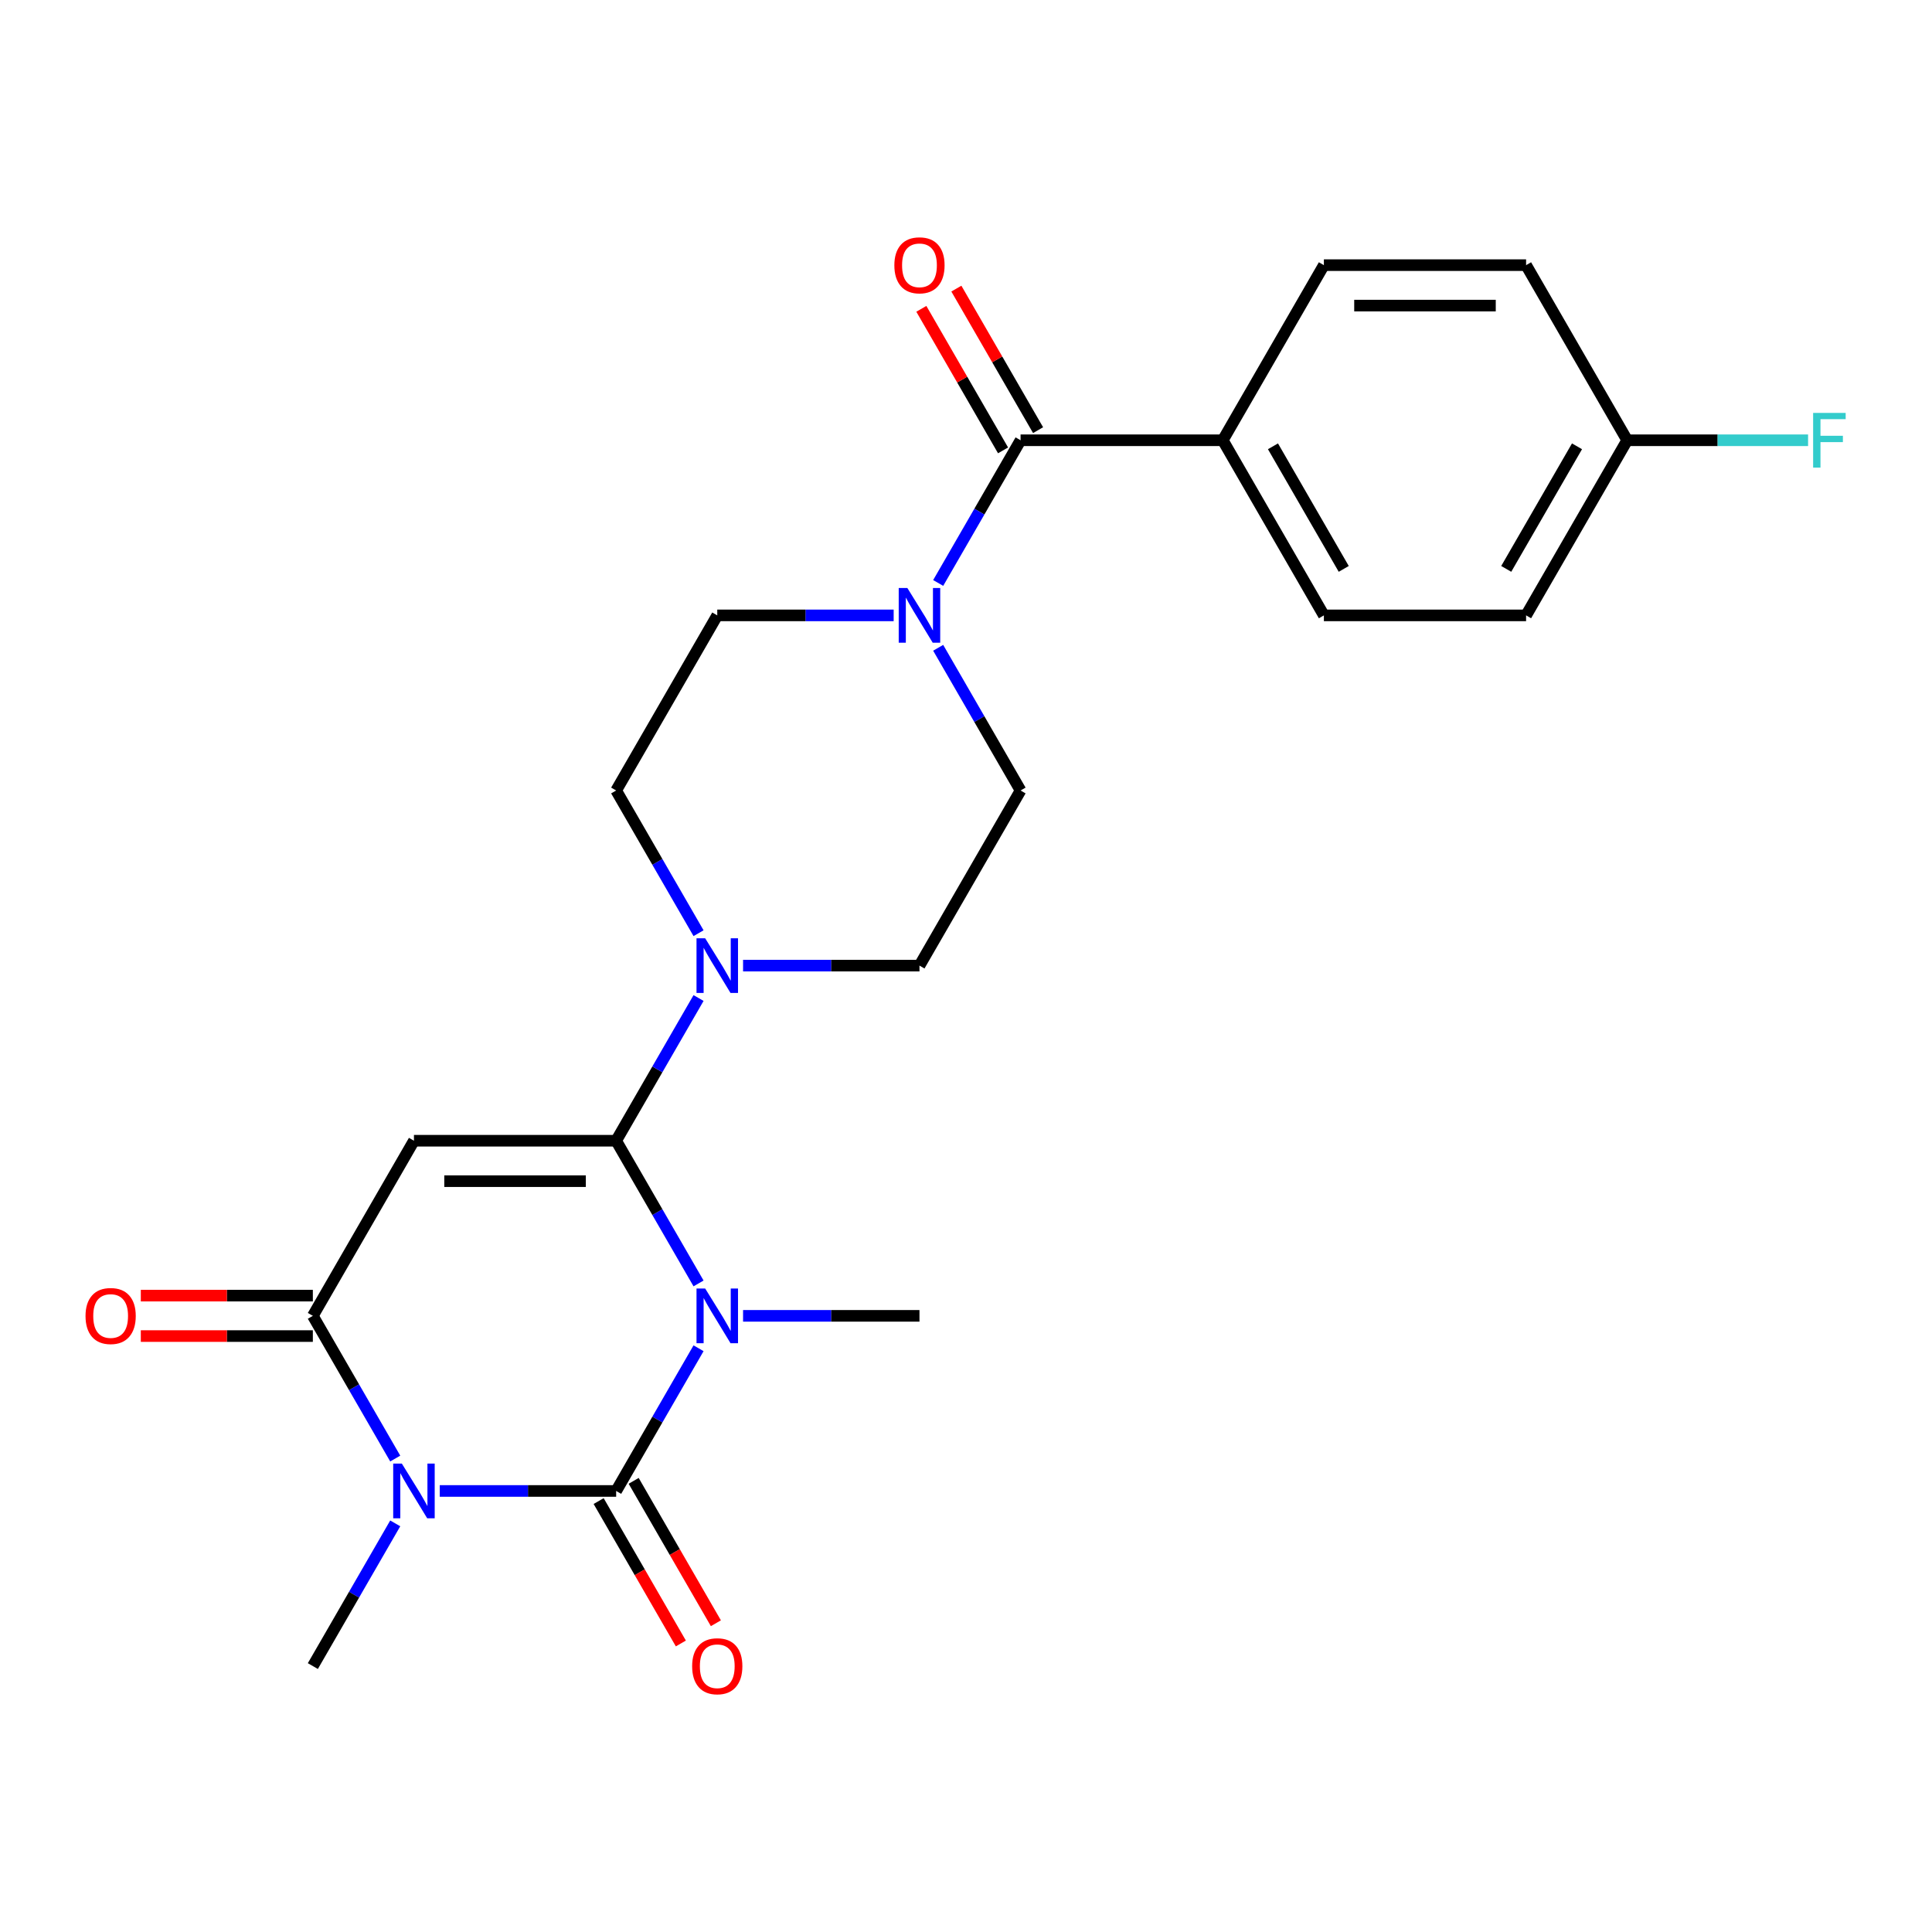 <?xml version='1.0' encoding='iso-8859-1'?>
<svg version='1.1' baseProfile='full'
              xmlns='http://www.w3.org/2000/svg'
                      xmlns:rdkit='http://www.rdkit.org/xml'
                      xmlns:xlink='http://www.w3.org/1999/xlink'
                  xml:space='preserve'
width='1000px' height='1000px' viewBox='0 0 1000 1000'>
<!-- END OF HEADER -->
<rect style='opacity:1.0;fill:#FFFFFF;stroke:none' width='1000' height='1000' x='0' y='0'> </rect>
<path class='bond-0' d='M 361.567,697.857 L 340.245,734.788' style='fill:none;fill-rule:evenodd;stroke:#0000FF;stroke-width:6px;stroke-linecap:butt;stroke-linejoin:miter;stroke-opacity:1' />
<path class='bond-0' d='M 340.245,734.788 L 318.922,771.72' style='fill:none;fill-rule:evenodd;stroke:#000000;stroke-width:6px;stroke-linecap:butt;stroke-linejoin:miter;stroke-opacity:1' />
<path class='bond-1' d='M 361.567,664.303 L 340.245,627.372' style='fill:none;fill-rule:evenodd;stroke:#0000FF;stroke-width:6px;stroke-linecap:butt;stroke-linejoin:miter;stroke-opacity:1' />
<path class='bond-1' d='M 340.245,627.372 L 318.922,590.44' style='fill:none;fill-rule:evenodd;stroke:#000000;stroke-width:6px;stroke-linecap:butt;stroke-linejoin:miter;stroke-opacity:1' />
<path class='bond-16' d='M 384.61,681.08 L 430.263,681.08' style='fill:none;fill-rule:evenodd;stroke:#0000FF;stroke-width:6px;stroke-linecap:butt;stroke-linejoin:miter;stroke-opacity:1' />
<path class='bond-16' d='M 430.263,681.08 L 475.915,681.08' style='fill:none;fill-rule:evenodd;stroke:#000000;stroke-width:6px;stroke-linecap:butt;stroke-linejoin:miter;stroke-opacity:1' />
<path class='bond-2' d='M 318.922,771.72 L 273.27,771.72' style='fill:none;fill-rule:evenodd;stroke:#000000;stroke-width:6px;stroke-linecap:butt;stroke-linejoin:miter;stroke-opacity:1' />
<path class='bond-2' d='M 273.27,771.72 L 227.617,771.72' style='fill:none;fill-rule:evenodd;stroke:#0000FF;stroke-width:6px;stroke-linecap:butt;stroke-linejoin:miter;stroke-opacity:1' />
<path class='bond-8' d='M 309.858,776.953 L 331.135,813.805' style='fill:none;fill-rule:evenodd;stroke:#000000;stroke-width:6px;stroke-linecap:butt;stroke-linejoin:miter;stroke-opacity:1' />
<path class='bond-8' d='M 331.135,813.805 L 352.411,850.656' style='fill:none;fill-rule:evenodd;stroke:#FF0000;stroke-width:6px;stroke-linecap:butt;stroke-linejoin:miter;stroke-opacity:1' />
<path class='bond-8' d='M 327.986,766.487 L 349.263,803.339' style='fill:none;fill-rule:evenodd;stroke:#000000;stroke-width:6px;stroke-linecap:butt;stroke-linejoin:miter;stroke-opacity:1' />
<path class='bond-8' d='M 349.263,803.339 L 370.539,840.19' style='fill:none;fill-rule:evenodd;stroke:#FF0000;stroke-width:6px;stroke-linecap:butt;stroke-linejoin:miter;stroke-opacity:1' />
<path class='bond-3' d='M 318.922,590.44 L 214.26,590.44' style='fill:none;fill-rule:evenodd;stroke:#000000;stroke-width:6px;stroke-linecap:butt;stroke-linejoin:miter;stroke-opacity:1' />
<path class='bond-3' d='M 303.223,611.372 L 229.96,611.372' style='fill:none;fill-rule:evenodd;stroke:#000000;stroke-width:6px;stroke-linecap:butt;stroke-linejoin:miter;stroke-opacity:1' />
<path class='bond-5' d='M 318.922,590.44 L 340.245,553.508' style='fill:none;fill-rule:evenodd;stroke:#000000;stroke-width:6px;stroke-linecap:butt;stroke-linejoin:miter;stroke-opacity:1' />
<path class='bond-5' d='M 340.245,553.508 L 361.567,516.577' style='fill:none;fill-rule:evenodd;stroke:#0000FF;stroke-width:6px;stroke-linecap:butt;stroke-linejoin:miter;stroke-opacity:1' />
<path class='bond-17' d='M 204.574,788.496 L 183.252,825.428' style='fill:none;fill-rule:evenodd;stroke:#0000FF;stroke-width:6px;stroke-linecap:butt;stroke-linejoin:miter;stroke-opacity:1' />
<path class='bond-17' d='M 183.252,825.428 L 161.929,862.36' style='fill:none;fill-rule:evenodd;stroke:#000000;stroke-width:6px;stroke-linecap:butt;stroke-linejoin:miter;stroke-opacity:1' />
<path class='bond-24' d='M 204.574,754.943 L 183.252,718.012' style='fill:none;fill-rule:evenodd;stroke:#0000FF;stroke-width:6px;stroke-linecap:butt;stroke-linejoin:miter;stroke-opacity:1' />
<path class='bond-24' d='M 183.252,718.012 L 161.929,681.08' style='fill:none;fill-rule:evenodd;stroke:#000000;stroke-width:6px;stroke-linecap:butt;stroke-linejoin:miter;stroke-opacity:1' />
<path class='bond-4' d='M 214.26,590.44 L 161.929,681.08' style='fill:none;fill-rule:evenodd;stroke:#000000;stroke-width:6px;stroke-linecap:butt;stroke-linejoin:miter;stroke-opacity:1' />
<path class='bond-10' d='M 161.929,670.614 L 117.407,670.614' style='fill:none;fill-rule:evenodd;stroke:#000000;stroke-width:6px;stroke-linecap:butt;stroke-linejoin:miter;stroke-opacity:1' />
<path class='bond-10' d='M 117.407,670.614 L 72.884,670.614' style='fill:none;fill-rule:evenodd;stroke:#FF0000;stroke-width:6px;stroke-linecap:butt;stroke-linejoin:miter;stroke-opacity:1' />
<path class='bond-10' d='M 161.929,691.546 L 117.407,691.546' style='fill:none;fill-rule:evenodd;stroke:#000000;stroke-width:6px;stroke-linecap:butt;stroke-linejoin:miter;stroke-opacity:1' />
<path class='bond-10' d='M 117.407,691.546 L 72.884,691.546' style='fill:none;fill-rule:evenodd;stroke:#FF0000;stroke-width:6px;stroke-linecap:butt;stroke-linejoin:miter;stroke-opacity:1' />
<path class='bond-11' d='M 384.61,499.8 L 430.263,499.8' style='fill:none;fill-rule:evenodd;stroke:#0000FF;stroke-width:6px;stroke-linecap:butt;stroke-linejoin:miter;stroke-opacity:1' />
<path class='bond-11' d='M 430.263,499.8 L 475.915,499.8' style='fill:none;fill-rule:evenodd;stroke:#000000;stroke-width:6px;stroke-linecap:butt;stroke-linejoin:miter;stroke-opacity:1' />
<path class='bond-12' d='M 361.567,483.024 L 340.245,446.092' style='fill:none;fill-rule:evenodd;stroke:#0000FF;stroke-width:6px;stroke-linecap:butt;stroke-linejoin:miter;stroke-opacity:1' />
<path class='bond-12' d='M 340.245,446.092 L 318.922,409.16' style='fill:none;fill-rule:evenodd;stroke:#000000;stroke-width:6px;stroke-linecap:butt;stroke-linejoin:miter;stroke-opacity:1' />
<path class='bond-6' d='M 528.246,227.88 L 506.924,264.812' style='fill:none;fill-rule:evenodd;stroke:#000000;stroke-width:6px;stroke-linecap:butt;stroke-linejoin:miter;stroke-opacity:1' />
<path class='bond-6' d='M 506.924,264.812 L 485.601,301.744' style='fill:none;fill-rule:evenodd;stroke:#0000FF;stroke-width:6px;stroke-linecap:butt;stroke-linejoin:miter;stroke-opacity:1' />
<path class='bond-9' d='M 528.246,227.88 L 632.908,227.88' style='fill:none;fill-rule:evenodd;stroke:#000000;stroke-width:6px;stroke-linecap:butt;stroke-linejoin:miter;stroke-opacity:1' />
<path class='bond-15' d='M 537.31,222.647 L 516.161,186.015' style='fill:none;fill-rule:evenodd;stroke:#000000;stroke-width:6px;stroke-linecap:butt;stroke-linejoin:miter;stroke-opacity:1' />
<path class='bond-15' d='M 516.161,186.015 L 495.012,149.384' style='fill:none;fill-rule:evenodd;stroke:#FF0000;stroke-width:6px;stroke-linecap:butt;stroke-linejoin:miter;stroke-opacity:1' />
<path class='bond-15' d='M 519.182,233.113 L 498.033,196.482' style='fill:none;fill-rule:evenodd;stroke:#000000;stroke-width:6px;stroke-linecap:butt;stroke-linejoin:miter;stroke-opacity:1' />
<path class='bond-15' d='M 498.033,196.482 L 476.884,159.85' style='fill:none;fill-rule:evenodd;stroke:#FF0000;stroke-width:6px;stroke-linecap:butt;stroke-linejoin:miter;stroke-opacity:1' />
<path class='bond-7' d='M 462.559,318.52 L 416.906,318.52' style='fill:none;fill-rule:evenodd;stroke:#0000FF;stroke-width:6px;stroke-linecap:butt;stroke-linejoin:miter;stroke-opacity:1' />
<path class='bond-7' d='M 416.906,318.52 L 371.253,318.52' style='fill:none;fill-rule:evenodd;stroke:#000000;stroke-width:6px;stroke-linecap:butt;stroke-linejoin:miter;stroke-opacity:1' />
<path class='bond-25' d='M 485.601,335.297 L 506.924,372.228' style='fill:none;fill-rule:evenodd;stroke:#0000FF;stroke-width:6px;stroke-linecap:butt;stroke-linejoin:miter;stroke-opacity:1' />
<path class='bond-25' d='M 506.924,372.228 L 528.246,409.16' style='fill:none;fill-rule:evenodd;stroke:#000000;stroke-width:6px;stroke-linecap:butt;stroke-linejoin:miter;stroke-opacity:1' />
<path class='bond-18' d='M 632.908,227.88 L 685.239,318.52' style='fill:none;fill-rule:evenodd;stroke:#000000;stroke-width:6px;stroke-linecap:butt;stroke-linejoin:miter;stroke-opacity:1' />
<path class='bond-18' d='M 658.886,231.01 L 695.518,294.458' style='fill:none;fill-rule:evenodd;stroke:#000000;stroke-width:6px;stroke-linecap:butt;stroke-linejoin:miter;stroke-opacity:1' />
<path class='bond-19' d='M 632.908,227.88 L 685.239,137.24' style='fill:none;fill-rule:evenodd;stroke:#000000;stroke-width:6px;stroke-linecap:butt;stroke-linejoin:miter;stroke-opacity:1' />
<path class='bond-14' d='M 475.915,499.8 L 528.246,409.16' style='fill:none;fill-rule:evenodd;stroke:#000000;stroke-width:6px;stroke-linecap:butt;stroke-linejoin:miter;stroke-opacity:1' />
<path class='bond-13' d='M 318.922,409.16 L 371.253,318.52' style='fill:none;fill-rule:evenodd;stroke:#000000;stroke-width:6px;stroke-linecap:butt;stroke-linejoin:miter;stroke-opacity:1' />
<path class='bond-22' d='M 685.239,318.52 L 789.901,318.52' style='fill:none;fill-rule:evenodd;stroke:#000000;stroke-width:6px;stroke-linecap:butt;stroke-linejoin:miter;stroke-opacity:1' />
<path class='bond-21' d='M 685.239,137.24 L 789.901,137.24' style='fill:none;fill-rule:evenodd;stroke:#000000;stroke-width:6px;stroke-linecap:butt;stroke-linejoin:miter;stroke-opacity:1' />
<path class='bond-21' d='M 700.939,158.173 L 774.202,158.173' style='fill:none;fill-rule:evenodd;stroke:#000000;stroke-width:6px;stroke-linecap:butt;stroke-linejoin:miter;stroke-opacity:1' />
<path class='bond-20' d='M 842.232,227.88 L 789.901,137.24' style='fill:none;fill-rule:evenodd;stroke:#000000;stroke-width:6px;stroke-linecap:butt;stroke-linejoin:miter;stroke-opacity:1' />
<path class='bond-23' d='M 842.232,227.88 L 889.045,227.88' style='fill:none;fill-rule:evenodd;stroke:#000000;stroke-width:6px;stroke-linecap:butt;stroke-linejoin:miter;stroke-opacity:1' />
<path class='bond-23' d='M 889.045,227.88 L 935.858,227.88' style='fill:none;fill-rule:evenodd;stroke:#33CCCC;stroke-width:6px;stroke-linecap:butt;stroke-linejoin:miter;stroke-opacity:1' />
<path class='bond-26' d='M 842.232,227.88 L 789.901,318.52' style='fill:none;fill-rule:evenodd;stroke:#000000;stroke-width:6px;stroke-linecap:butt;stroke-linejoin:miter;stroke-opacity:1' />
<path class='bond-26' d='M 816.255,231.01 L 779.623,294.458' style='fill:none;fill-rule:evenodd;stroke:#000000;stroke-width:6px;stroke-linecap:butt;stroke-linejoin:miter;stroke-opacity:1' />
<path  class='atom-0' d='M 364.993 666.92
L 374.273 681.92
Q 375.193 683.4, 376.673 686.08
Q 378.153 688.76, 378.233 688.92
L 378.233 666.92
L 381.993 666.92
L 381.993 695.24
L 378.113 695.24
L 368.153 678.84
Q 366.993 676.92, 365.753 674.72
Q 364.553 672.52, 364.193 671.84
L 364.193 695.24
L 360.513 695.24
L 360.513 666.92
L 364.993 666.92
' fill='#0000FF'/>
<path  class='atom-3' d='M 208 757.56
L 217.28 772.56
Q 218.2 774.04, 219.68 776.72
Q 221.16 779.4, 221.24 779.56
L 221.24 757.56
L 225 757.56
L 225 785.88
L 221.12 785.88
L 211.16 769.48
Q 210 767.56, 208.76 765.36
Q 207.56 763.16, 207.2 762.48
L 207.2 785.88
L 203.52 785.88
L 203.52 757.56
L 208 757.56
' fill='#0000FF'/>
<path  class='atom-6' d='M 364.993 485.64
L 374.273 500.64
Q 375.193 502.12, 376.673 504.8
Q 378.153 507.48, 378.233 507.64
L 378.233 485.64
L 381.993 485.64
L 381.993 513.96
L 378.113 513.96
L 368.153 497.56
Q 366.993 495.64, 365.753 493.44
Q 364.553 491.24, 364.193 490.56
L 364.193 513.96
L 360.513 513.96
L 360.513 485.64
L 364.993 485.64
' fill='#0000FF'/>
<path  class='atom-8' d='M 469.655 304.36
L 478.935 319.36
Q 479.855 320.84, 481.335 323.52
Q 482.815 326.2, 482.895 326.36
L 482.895 304.36
L 486.655 304.36
L 486.655 332.68
L 482.775 332.68
L 472.815 316.28
Q 471.655 314.36, 470.415 312.16
Q 469.215 309.96, 468.855 309.28
L 468.855 332.68
L 465.175 332.68
L 465.175 304.36
L 469.655 304.36
' fill='#0000FF'/>
<path  class='atom-9' d='M 358.253 862.44
Q 358.253 855.64, 361.613 851.84
Q 364.973 848.04, 371.253 848.04
Q 377.533 848.04, 380.893 851.84
Q 384.253 855.64, 384.253 862.44
Q 384.253 869.32, 380.853 873.24
Q 377.453 877.12, 371.253 877.12
Q 365.013 877.12, 361.613 873.24
Q 358.253 869.36, 358.253 862.44
M 371.253 873.92
Q 375.573 873.92, 377.893 871.04
Q 380.253 868.12, 380.253 862.44
Q 380.253 856.88, 377.893 854.08
Q 375.573 851.24, 371.253 851.24
Q 366.933 851.24, 364.573 854.04
Q 362.253 856.84, 362.253 862.44
Q 362.253 868.16, 364.573 871.04
Q 366.933 873.92, 371.253 873.92
' fill='#FF0000'/>
<path  class='atom-11' d='M 44.267 681.16
Q 44.267 674.36, 47.627 670.56
Q 50.987 666.76, 57.267 666.76
Q 63.547 666.76, 66.907 670.56
Q 70.267 674.36, 70.267 681.16
Q 70.267 688.04, 66.867 691.96
Q 63.467 695.84, 57.267 695.84
Q 51.027 695.84, 47.627 691.96
Q 44.267 688.08, 44.267 681.16
M 57.267 692.64
Q 61.587 692.64, 63.907 689.76
Q 66.267 686.84, 66.267 681.16
Q 66.267 675.6, 63.907 672.8
Q 61.587 669.96, 57.267 669.96
Q 52.947 669.96, 50.587 672.76
Q 48.267 675.56, 48.267 681.16
Q 48.267 686.88, 50.587 689.76
Q 52.947 692.64, 57.267 692.64
' fill='#FF0000'/>
<path  class='atom-16' d='M 462.915 137.32
Q 462.915 130.52, 466.275 126.72
Q 469.635 122.92, 475.915 122.92
Q 482.195 122.92, 485.555 126.72
Q 488.915 130.52, 488.915 137.32
Q 488.915 144.2, 485.515 148.12
Q 482.115 152, 475.915 152
Q 469.675 152, 466.275 148.12
Q 462.915 144.24, 462.915 137.32
M 475.915 148.8
Q 480.235 148.8, 482.555 145.92
Q 484.915 143, 484.915 137.32
Q 484.915 131.76, 482.555 128.96
Q 480.235 126.12, 475.915 126.12
Q 471.595 126.12, 469.235 128.92
Q 466.915 131.72, 466.915 137.32
Q 466.915 143.04, 469.235 145.92
Q 471.595 148.8, 475.915 148.8
' fill='#FF0000'/>
<path  class='atom-24' d='M 938.474 213.72
L 955.314 213.72
L 955.314 216.96
L 942.274 216.96
L 942.274 225.56
L 953.874 225.56
L 953.874 228.84
L 942.274 228.84
L 942.274 242.04
L 938.474 242.04
L 938.474 213.72
' fill='#33CCCC'/>
</svg>
